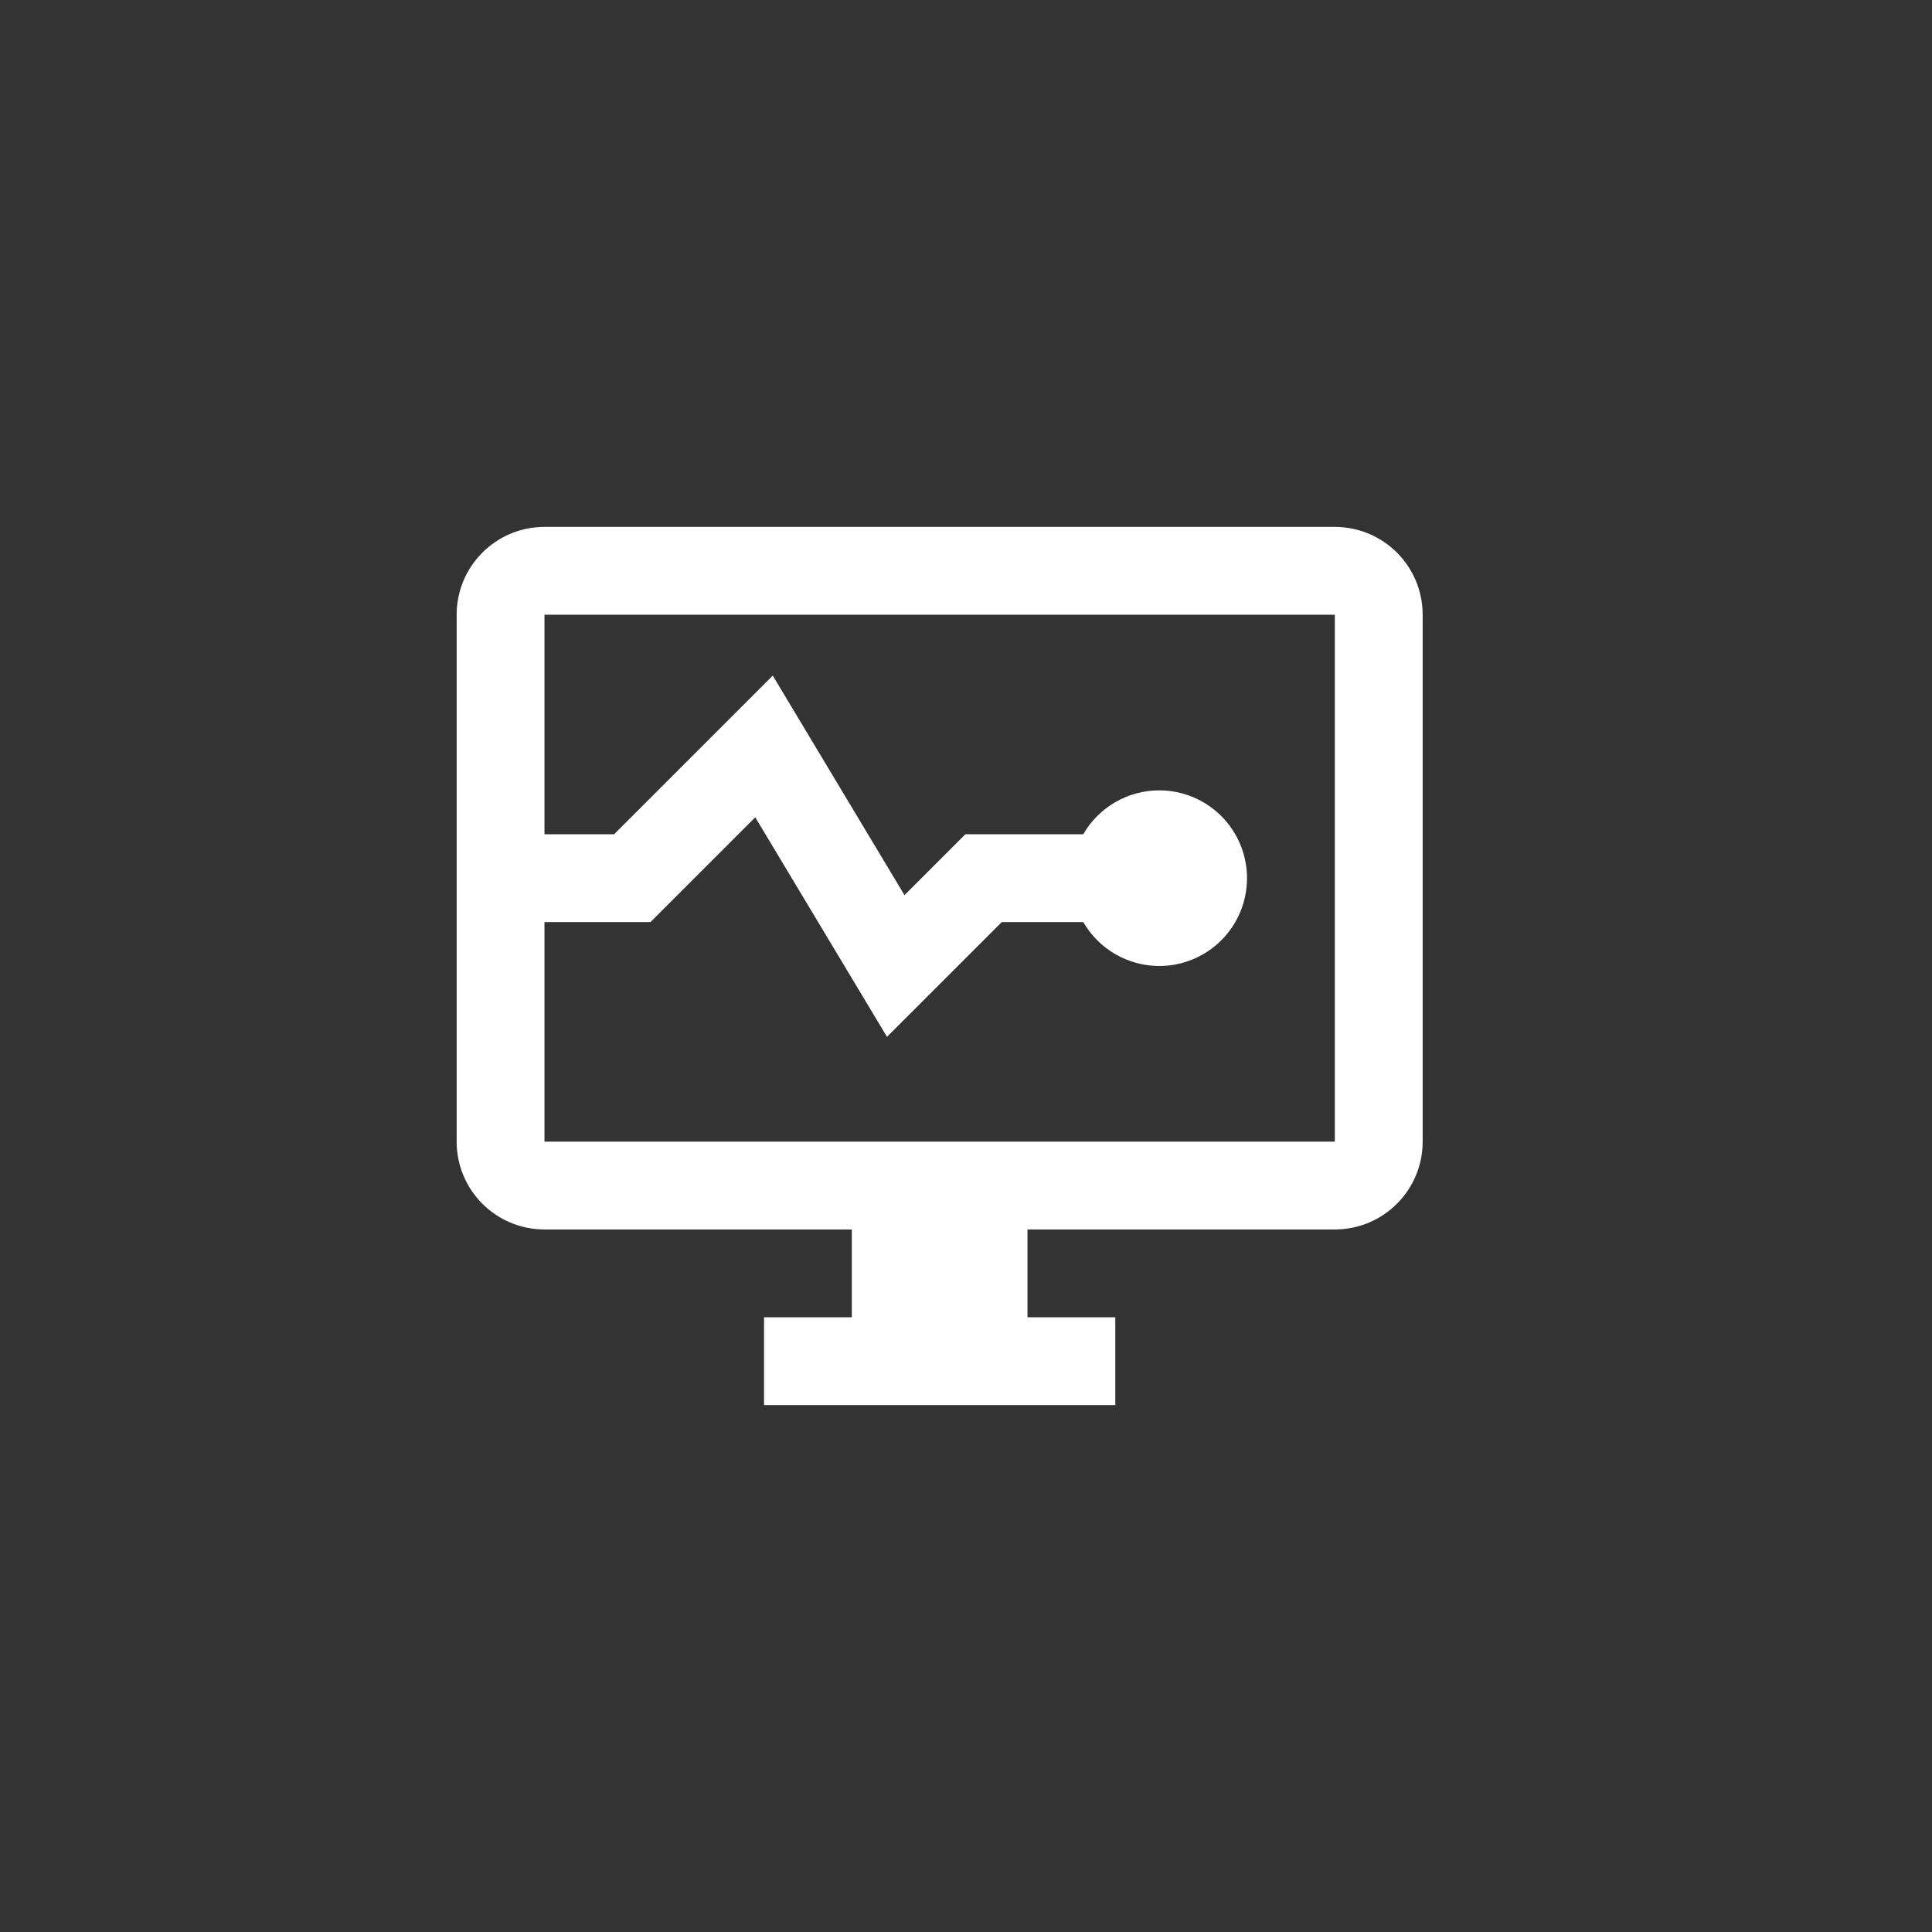 <svg width="55" height="55" viewBox="0 0 55 55" fill="none" xmlns="http://www.w3.org/2000/svg">
<rect x="0" y="0" width="55" height="55" fill="#333333" stroke="none"/>
<g clip-path="url(#clip0_124_884)">
<path d="M15.5 15C14.119 15 13 16.119 13 17.5V32.5C13 33.881 14.119 35 15.5 35H24.25V37.5H21.75V40H31.75V37.5H29.25V35H38C39.381 35 40.5 33.881 40.5 32.5V17.5C40.5 16.119 39.381 15 38 15H15.5ZM15.5 17.5H38V32.5H15.5V26.25H18.518L21.501 23.267L25.251 29.517L28.518 26.25H30.839C31.058 26.629 31.373 26.945 31.753 27.164C32.132 27.383 32.562 27.499 33 27.5C33.663 27.5 34.299 27.237 34.768 26.768C35.237 26.299 35.5 25.663 35.5 25C35.5 24.337 35.237 23.701 34.768 23.232C34.299 22.763 33.663 22.5 33 22.5C32.562 22.5 32.131 22.616 31.751 22.835C31.372 23.055 31.056 23.37 30.837 23.75H27.482L25.749 25.483L21.999 19.233L17.482 23.75H15.5V17.5Z" fill="white"/>
</g>
<defs>
<clipPath id="clip0_124_884">
<rect width="54.834" height="54.834" fill="white"/>
</clipPath>
</defs>
</svg>
